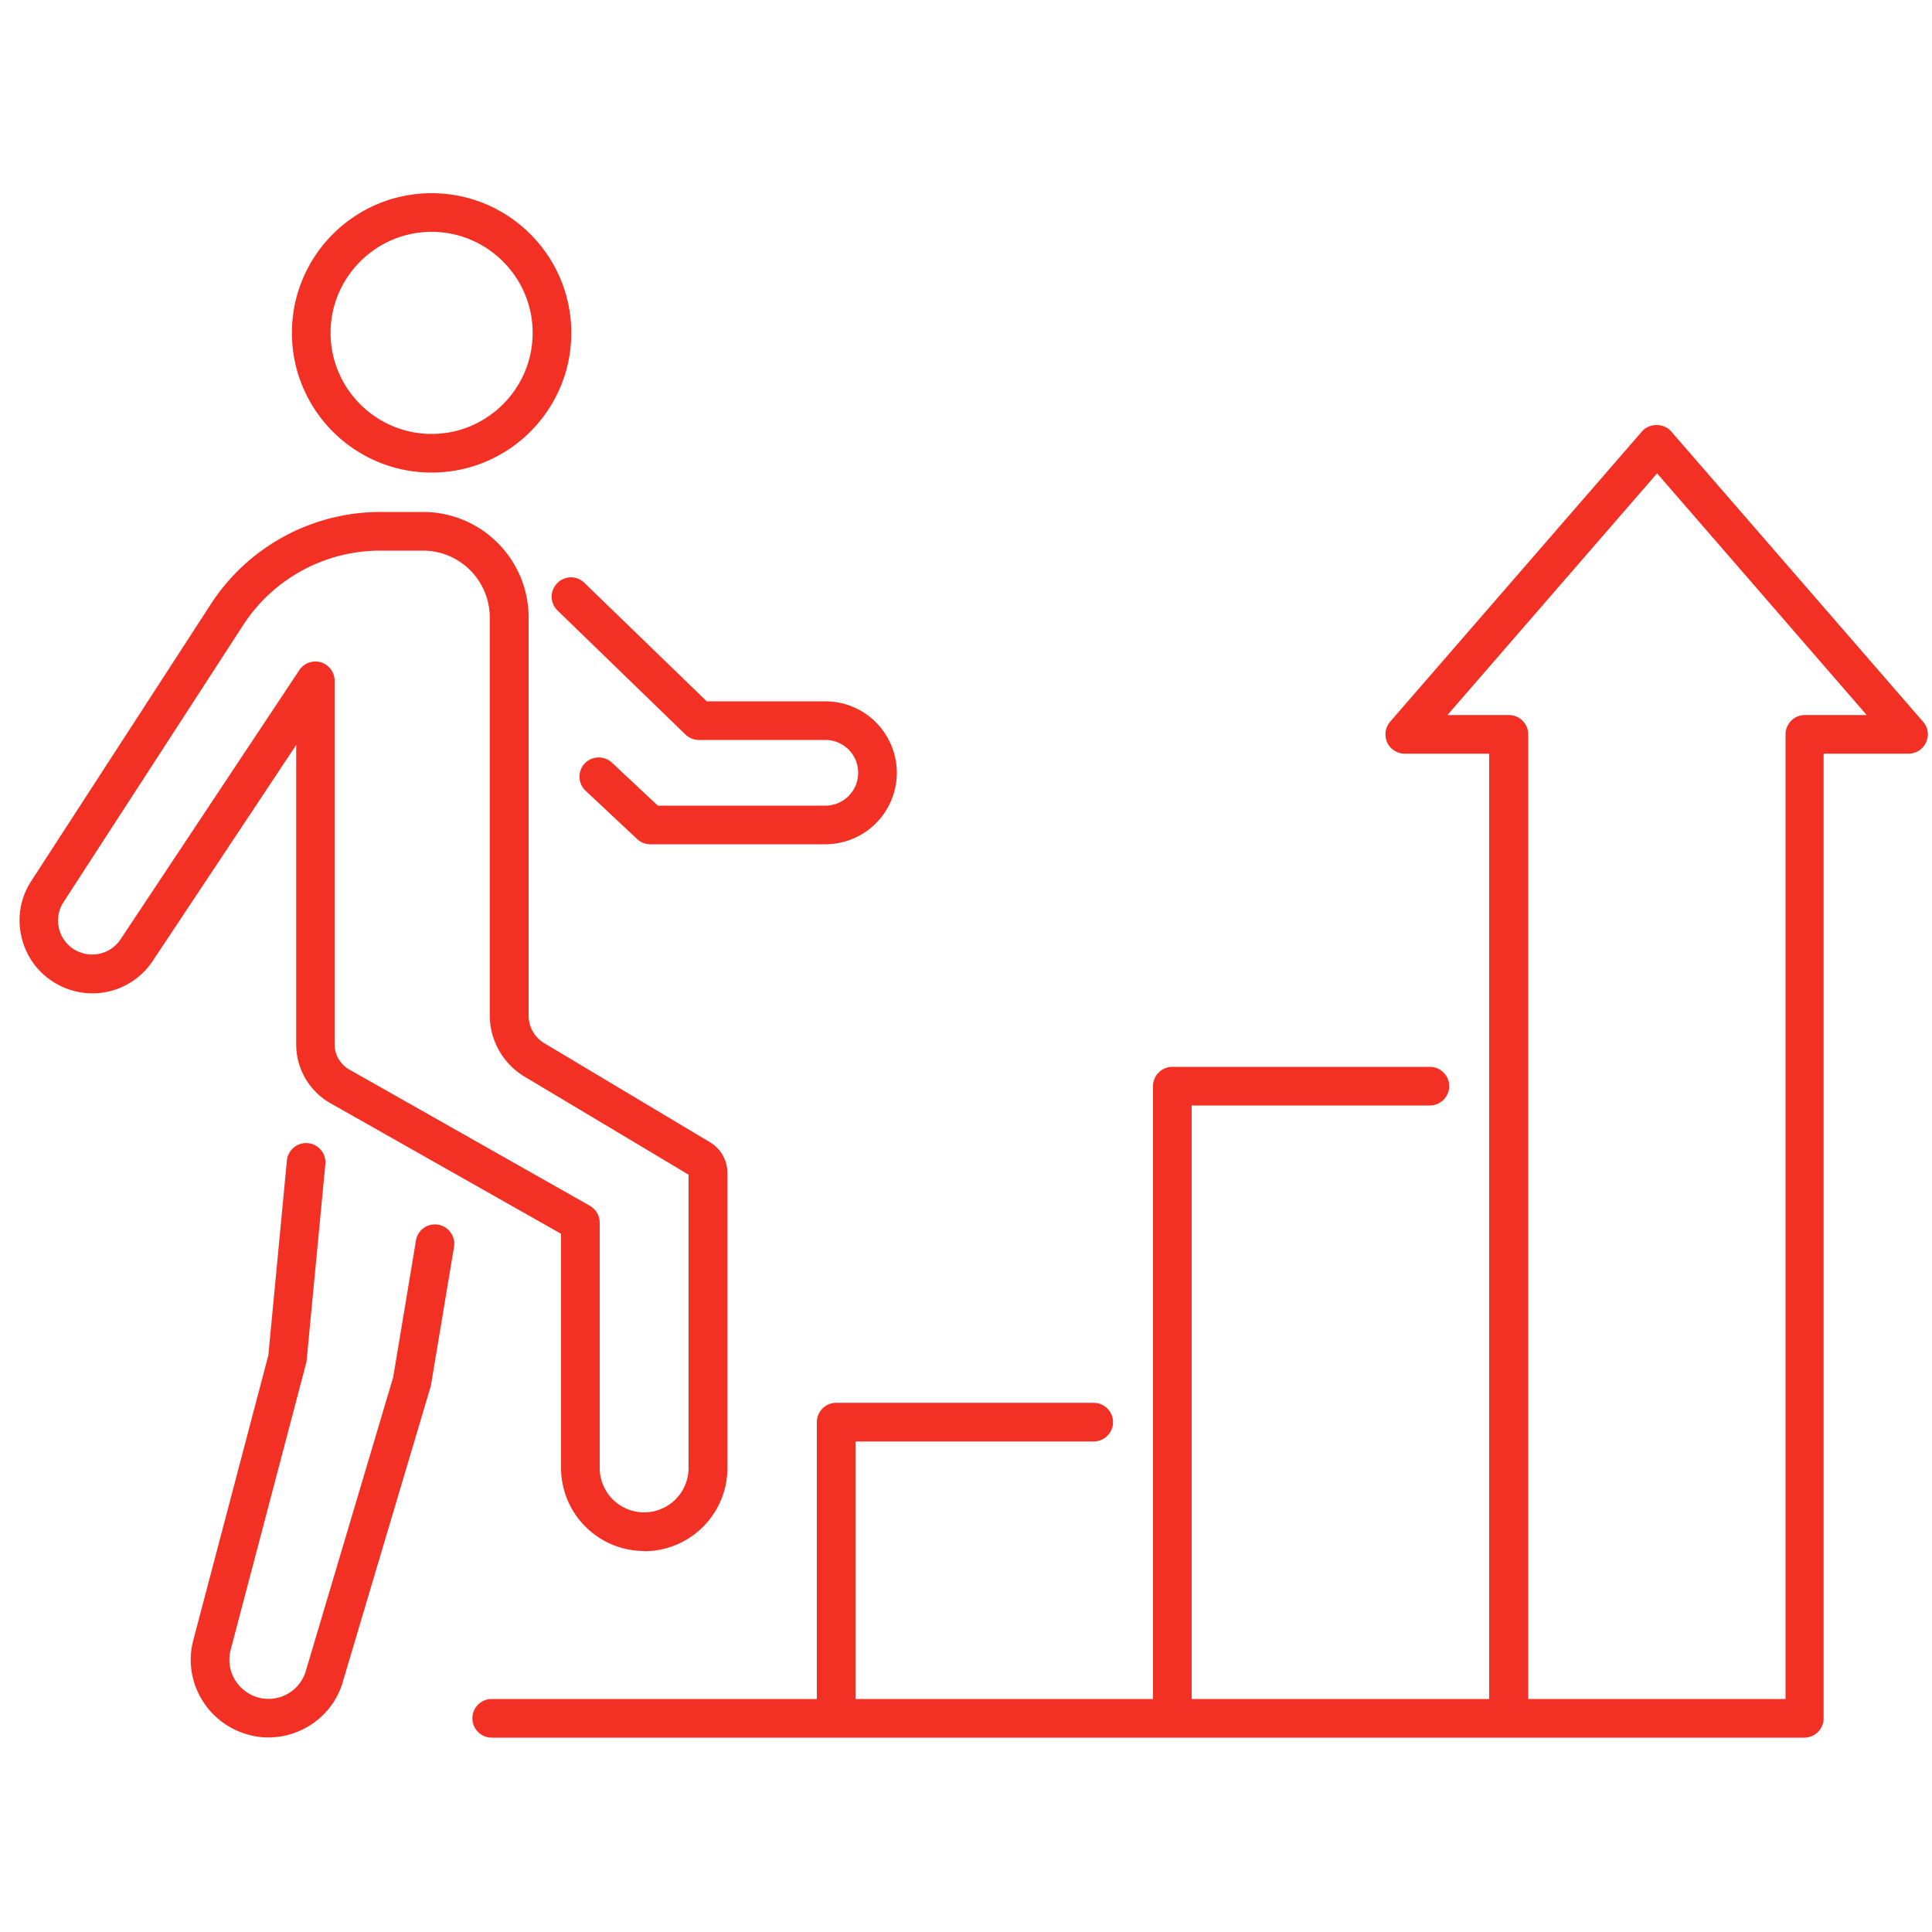 <svg xmlns="http://www.w3.org/2000/svg" width="130" height="130" fill="none"><g fill="#F23024" clip-path="url(#a)"><path d="M43.342 104.364a5.598 5.598 0 01-5.59-5.59V83.018L22.23 74.23a4.55 4.55 0 01-2.3-3.952v-20.15l-9.647 14.521a4.869 4.869 0 01-6.617 1.469 4.835 4.835 0 01-2.223-3.094 4.816 4.816 0 01.663-3.744L14.17 40.677a13.612 13.612 0 0111.453-6.227h2.847c3.913 0 7.098 3.185 7.098 7.098v26.78c0 .767.403 1.482 1.066 1.872l11.154 6.669a2.395 2.395 0 011.157 2.054v19.864a5.598 5.598 0 01-5.59 5.59l-.013-.013zM21.216 44.512c.13 0 .247.013.377.052.546.169.923.676.923 1.248v24.466c0 .702.377 1.339.988 1.69l16.185 9.165c.403.234.663.663.663 1.131v16.51a2.99 2.99 0 005.98 0V79.04l-11.05-6.604a4.818 4.818 0 01-2.327-4.108v-26.78a4.5 4.5 0 00-4.498-4.498H25.61a11 11 0 00-9.269 5.044L4.277 60.697a2.255 2.255 0 00-.312 1.755 2.271 2.271 0 001.04 1.443 2.301 2.301 0 003.107-.689l12.025-18.109a1.31 1.31 0 011.08-.585z"/><path d="M18.07 116.909c-.429 0-.87-.052-1.3-.169a5.24 5.24 0 01-3.21-2.418 5.142 5.142 0 01-.547-3.978l5.044-19.149 1.248-13.104a1.299 1.299 0 112.587.247l-1.26 13.208a.589.589 0 01-.04.208l-5.07 19.253a2.627 2.627 0 00.273 2.002c.364.611.936 1.04 1.612 1.222a2.624 2.624 0 003.198-1.885l5.85-19.669 1.534-9.204a1.289 1.289 0 011.495-1.066 1.305 1.305 0 011.066 1.495l-1.547 9.282-.039.156-5.863 19.708c-.61 2.314-2.73 3.861-5.044 3.861h.013zM55.55 56.81H43.757c-.325 0-.65-.13-.884-.351l-3.47-3.25a1.308 1.308 0 01-.066-1.833 1.308 1.308 0 011.833-.065l3.094 2.899h11.271c1.222 0 2.21-.988 2.21-2.21s-.988-2.21-2.21-2.21h-8.502c-.338 0-.663-.13-.91-.364l-8.606-8.346a1.283 1.283 0 01-.026-1.833 1.283 1.283 0 011.833-.026l8.23 7.969h7.981a4.816 4.816 0 014.81 4.81 4.816 4.816 0 01-4.81 4.81h.013zM29.042 31.798c-5.187 0-9.399-4.212-9.399-9.399 0-5.187 4.212-9.399 9.4-9.399 5.186 0 9.398 4.212 9.398 9.399 0 5.187-4.212 9.399-9.399 9.399zm0-16.198c-3.744 0-6.799 3.055-6.799 6.799s3.055 6.799 6.8 6.799c3.743 0 6.798-3.055 6.798-6.799S32.786 15.6 29.042 15.6zm92.404 101.322h-88.36c-.716 0-1.3-.585-1.3-1.3 0-.715.584-1.3 1.3-1.3h21.878V95.693c0-.715.585-1.3 1.3-1.3h17.33c.714 0 1.3.585 1.3 1.3 0 .715-.586 1.3-1.3 1.3h-16.03v17.329h20.02V73.086c0-.715.585-1.3 1.3-1.3h17.33c.714 0 1.3.585 1.3 1.3 0 .715-.586 1.3-1.3 1.3h-16.03v39.936h20.02V50.713h-5.68c-.508 0-.976-.299-1.184-.754a1.326 1.326 0 01.195-1.391l16.952-19.539c.494-.572 1.469-.572 1.963 0l16.952 19.539c.338.39.416.923.195 1.391a1.3 1.3 0 01-1.183.754h-5.707v64.909c0 .715-.585 1.3-1.3 1.3h.039zm-18.629-2.6h17.329V49.413c0-.715.585-1.3 1.3-1.3h4.16L111.501 31.85 97.396 48.113h4.134c.715 0 1.3.585 1.3 1.3v64.896l-.013.013z"/></g><defs><clipPath id="a"><path fill="#fff" d="M0 0h130v130H0z"/></clipPath></defs></svg>